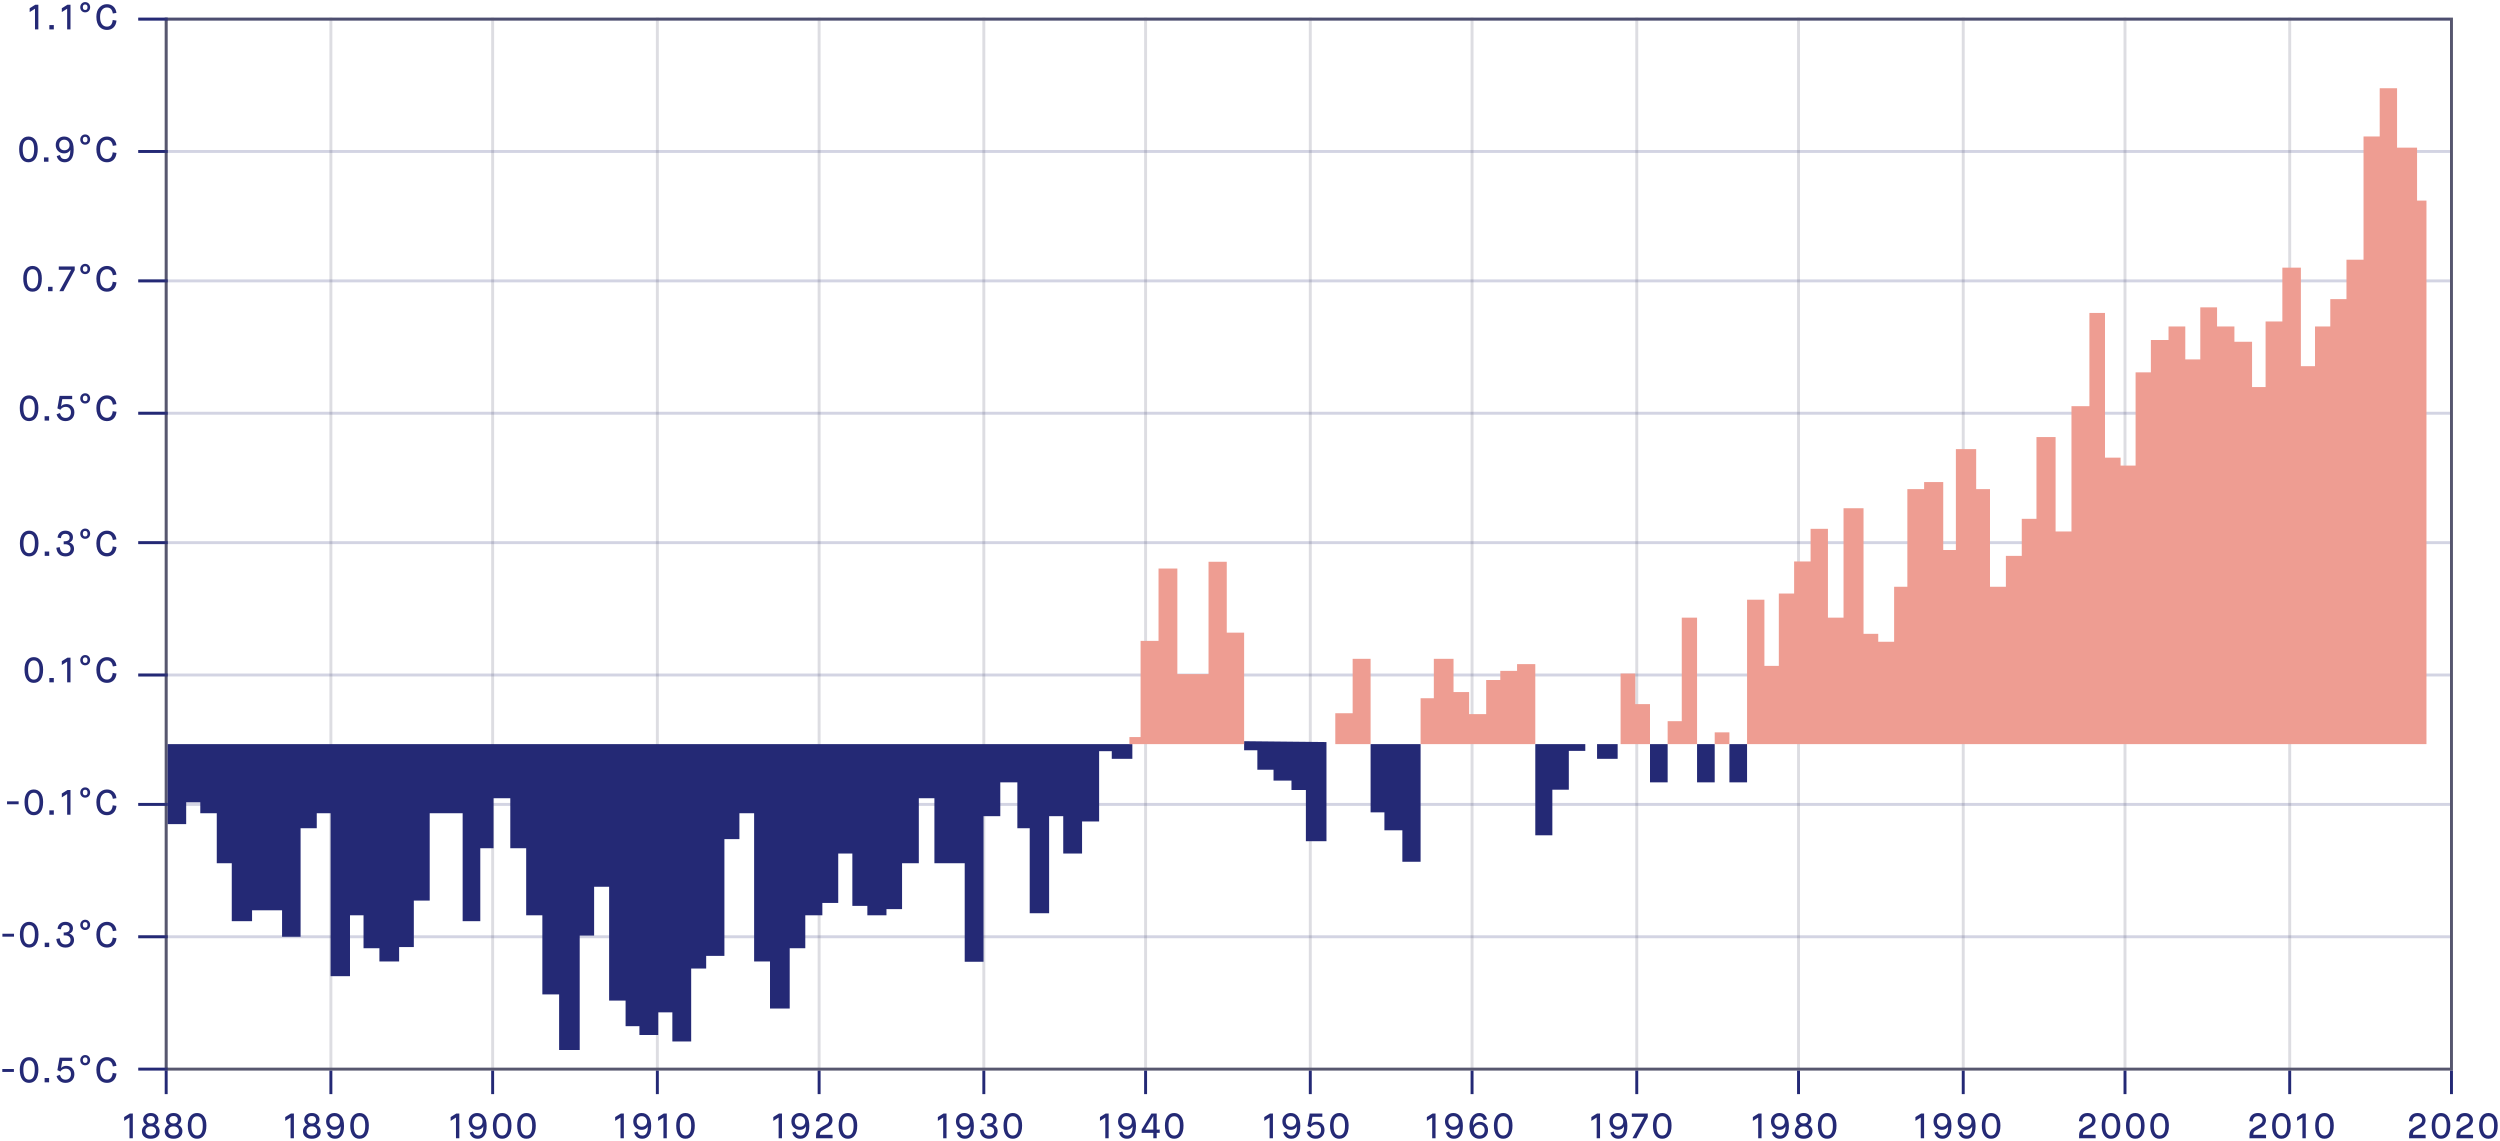 <svg xmlns="http://www.w3.org/2000/svg" width="850" height="388" viewBox="0 0 850 388">
    <g fill="none" fill-rule="evenodd">
        <rect width="777" height="357" x="56.5" y="6.5" stroke="#57576F"/>
        <rect width="786" height="1" x="47" y="318" fill="#242975" opacity=".2"/>
        <rect width="786" height="1" x="47" y="273" fill="#242975" opacity=".2"/>
        <rect width="786" height="1" x="47" y="229" fill="#242975" opacity=".2"/>
        <rect width="786" height="1" x="47" y="184" fill="#242975" opacity=".2"/>
        <rect width="786" height="1" x="47" y="140" fill="#242975" opacity=".2"/>
        <rect width="786" height="1" x="47" y="95" fill="#242975" opacity=".2"/>
        <rect width="786" height="1" x="47" y="51" fill="#242975" opacity=".2"/>
        <rect width="786" height="1" x="47" y="6" fill="#242975" opacity=".2"/>
        <rect width="10" height="1" x="47" y="318" fill="#242975"/>
        <rect width="10" height="1" x="47" y="363" fill="#242975"/>
        <rect width="10" height="1" x="47" y="273" fill="#242975"/>
        <rect width="10" height="1" x="47" y="229" fill="#242975"/>
        <rect width="10" height="1" x="47" y="184" fill="#242975"/>
        <rect width="10" height="1" x="47" y="140" fill="#242975"/>
        <rect width="10" height="1" x="47" y="95" fill="#242975"/>
        <rect width="10" height="1" x="47" y="51" fill="#242975"/>
        <rect width="10" height="1" x="47" y="6" fill="#242975"/>
        <rect width="1" height="8" x="56" y="364" fill="#242975"/>
        <rect width="1" height="8" x="278" y="364" fill="#242975"/>
        <rect width="1" height="8" x="223" y="364" fill="#242975"/>
        <rect width="1" height="8" x="167" y="364" fill="#242975"/>
        <rect width="1" height="8" x="112" y="364" fill="#242975"/>
        <rect width="1" height="8" x="334" y="364" fill="#242975"/>
        <rect width="1" height="8" x="556" y="364" fill="#242975"/>
        <rect width="1" height="8" x="500" y="364" fill="#242975"/>
        <rect width="1" height="8" x="445" y="364" fill="#242975"/>
        <rect width="1" height="8" x="389" y="364" fill="#242975"/>
        <rect width="1" height="8" x="611" y="364" fill="#242975"/>
        <rect width="1" height="8" x="833" y="364" fill="#242975"/>
        <rect width="1" height="8" x="778" y="364" fill="#242975"/>
        <rect width="1" height="8" x="722" y="364" fill="#242975"/>
        <rect width="1" height="8" x="667" y="364" fill="#242975"/>
        <g fill="#57576F" opacity=".2" transform="translate(56 6)">
            <rect width="1" height="358"/>
            <rect width="1" height="358" x="222"/>
            <rect width="1" height="358" x="167"/>
            <rect width="1" height="358" x="111"/>
            <rect width="1" height="358" x="56"/>
            <rect width="1" height="358" x="278"/>
            <rect width="1" height="358" x="500"/>
            <rect width="1" height="358" x="444"/>
            <rect width="1" height="358" x="389"/>
            <rect width="1" height="358" x="333"/>
            <rect width="1" height="358" x="555"/>
            <rect width="1" height="358" x="777"/>
            <rect width="1" height="358" x="722"/>
            <rect width="1" height="358" x="666"/>
            <rect width="1" height="358" x="611"/>
        </g>
        <path fill="#242975" d="M.817 318.46L.817 317.464 4.765 317.464 4.765 318.46.817 318.46zM9.918 322.18C8.942 322.18 8.172 321.798 7.608 321.034 7.044 320.27 6.762 319.152 6.762 317.68 6.762 316.304 7.052 315.25 7.632 314.518 8.212 313.786 8.974 313.42 9.918 313.42 10.87 313.42 11.636 313.786 12.216 314.518 12.796 315.25 13.086 316.304 13.086 317.68 13.086 319.152 12.804 320.27 12.24 321.034 11.676 321.798 10.902 322.18 9.918 322.18zM7.974 317.68C7.974 319.944 8.622 321.076 9.918 321.076 11.214 321.076 11.862 319.944 11.862 317.68 11.862 315.584 11.214 314.536 9.918 314.536 9.294 314.536 8.814 314.8 8.478 315.328 8.142 315.856 7.974 316.64 7.974 317.68zM15.203 322L15.203 320.512 16.727 320.512 16.727 322 15.203 322zM19.145 319.252L20.309 319.012C20.397 319.724 20.595 320.25 20.903 320.59 21.211 320.93 21.661 321.1 22.253 321.1 22.813 321.1 23.241 320.958 23.537 320.674 23.833 320.39 23.981 320.028 23.981 319.588 23.981 319.076 23.817 318.69 23.489 318.43 23.161 318.17 22.709 318.04 22.133 318.04L21.653 318.04 21.653 317.044 21.989 317.044C22.157 317.044 22.323 317.028 22.487 316.996 22.651 316.964 22.829 316.91 23.021 316.834 23.213 316.758 23.369 316.632 23.489 316.456 23.609 316.28 23.669 316.064 23.669 315.808 23.669 315.4 23.537 315.08 23.273 314.848 23.009 314.616 22.653 314.5 22.205 314.5 21.325 314.5 20.821 314.996 20.693 315.988L19.565 315.784C19.645 315.056 19.925 314.48 20.405 314.056 20.885 313.632 21.493 313.42 22.229 313.42 22.973 313.42 23.589 313.622 24.077 314.026 24.565 314.43 24.809 314.984 24.809 315.688 24.809 316.152 24.695 316.524 24.467 316.804 24.239 317.084 23.965 317.288 23.645 317.416L23.645 317.44C24.053 317.568 24.409 317.812 24.713 318.172 25.017 318.532 25.169 319.024 25.169 319.648 25.169 320.376 24.901 320.98 24.365 321.46 23.829 321.94 23.129 322.18 22.265 322.18 21.393 322.18 20.683 321.938 20.135 321.454 19.587 320.97 19.257 320.236 19.145 319.252zM28.954 316.204C28.466 316.204 28.066 316.038 27.754 315.706 27.442 315.374 27.286 314.96 27.286 314.464 27.286 313.976 27.446 313.562 27.766 313.222 28.086 312.882 28.482 312.712 28.954 312.712 29.45 312.712 29.856 312.88 30.172 313.216 30.488 313.552 30.646 313.968 30.646 314.464 30.646 314.968 30.488 315.384 30.172 315.712 29.856 316.04 29.45 316.204 28.954 316.204zM28.954 315.4C29.49 315.4 29.758 315.088 29.758 314.464 29.758 313.832 29.49 313.516 28.954 313.516 28.426 313.516 28.162 313.832 28.162 314.464 28.162 314.8 28.238 315.04 28.39 315.184 28.542 315.328 28.73 315.4 28.954 315.4zM36.351 322.18C35.871 322.18 35.423 322.096 35.007 321.928 34.591 321.76 34.213 321.506 33.873 321.166 33.533 320.826 33.263 320.362 33.063 319.774 32.863 319.186 32.763 318.504 32.763 317.728 32.763 316.36 33.113 315.3 33.813 314.548 34.513 313.796 35.359 313.42 36.351 313.42 37.239 313.42 37.973 313.688 38.553 314.224 39.133 314.76 39.479 315.48 39.591 316.384L38.367 316.588C38.151 315.228 37.479 314.548 36.351 314.548 35.679 314.548 35.123 314.818 34.683 315.358 34.243 315.898 34.023 316.688 34.023 317.728 34.023 318.84 34.239 319.672 34.671 320.224 35.103 320.776 35.663 321.052 36.351 321.052 37.519 321.052 38.175 320.3 38.319 318.796L39.603 319C39.523 319.976 39.195 320.75 38.619 321.322 38.043 321.894 37.287 322.18 36.351 322.18zM.781 364.46L.781 363.464 4.729 363.464 4.729 364.46.781 364.46zM9.882 368.18C8.906 368.18 8.136 367.798 7.572 367.034 7.008 366.27 6.726 365.152 6.726 363.68 6.726 362.304 7.016 361.25 7.596 360.518 8.176 359.786 8.938 359.42 9.882 359.42 10.834 359.42 11.6 359.786 12.18 360.518 12.76 361.25 13.05 362.304 13.05 363.68 13.05 365.152 12.768 366.27 12.204 367.034 11.64 367.798 10.866 368.18 9.882 368.18zM7.938 363.68C7.938 365.944 8.586 367.076 9.882 367.076 11.178 367.076 11.826 365.944 11.826 363.68 11.826 361.584 11.178 360.536 9.882 360.536 9.258 360.536 8.778 360.8 8.442 361.328 8.106 361.856 7.938 362.64 7.938 363.68zM15.167 368L15.167 366.512 16.691 366.512 16.691 368 15.167 368zM19.229 365.876L20.369 365.432C20.665 366.536 21.305 367.088 22.289 367.088 22.841 367.088 23.285 366.92 23.621 366.584 23.957 366.248 24.125 365.78 24.125 365.18 24.125 364.604 23.959 364.152 23.627 363.824 23.295 363.496 22.865 363.332 22.337 363.332 21.569 363.332 20.965 363.66 20.525 364.316L19.517 363.848 20.261 359.6 24.545 359.6 24.545 360.716 21.173 360.716 20.753 363.116 20.777 363.128C21.201 362.632 21.813 362.384 22.613 362.384 23.357 362.384 23.989 362.646 24.509 363.17 25.029 363.694 25.289 364.372 25.289 365.204 25.289 366.116 25.007 366.84 24.443 367.376 23.879 367.912 23.161 368.18 22.289 368.18 21.497 368.18 20.839 367.968 20.315 367.544 19.791 367.12 19.429 366.564 19.229 365.876zM28.954 362.204C28.466 362.204 28.066 362.038 27.754 361.706 27.442 361.374 27.286 360.96 27.286 360.464 27.286 359.976 27.446 359.562 27.766 359.222 28.086 358.882 28.482 358.712 28.954 358.712 29.45 358.712 29.856 358.88 30.172 359.216 30.488 359.552 30.646 359.968 30.646 360.464 30.646 360.968 30.488 361.384 30.172 361.712 29.856 362.04 29.45 362.204 28.954 362.204zM28.954 361.4C29.49 361.4 29.758 361.088 29.758 360.464 29.758 359.832 29.49 359.516 28.954 359.516 28.426 359.516 28.162 359.832 28.162 360.464 28.162 360.8 28.238 361.04 28.39 361.184 28.542 361.328 28.73 361.4 28.954 361.4zM36.351 368.18C35.871 368.18 35.423 368.096 35.007 367.928 34.591 367.76 34.213 367.506 33.873 367.166 33.533 366.826 33.263 366.362 33.063 365.774 32.863 365.186 32.763 364.504 32.763 363.728 32.763 362.36 33.113 361.3 33.813 360.548 34.513 359.796 35.359 359.42 36.351 359.42 37.239 359.42 37.973 359.688 38.553 360.224 39.133 360.76 39.479 361.48 39.591 362.384L38.367 362.588C38.151 361.228 37.479 360.548 36.351 360.548 35.679 360.548 35.123 360.818 34.683 361.358 34.243 361.898 34.023 362.688 34.023 363.728 34.023 364.84 34.239 365.672 34.671 366.224 35.103 366.776 35.663 367.052 36.351 367.052 37.519 367.052 38.175 366.3 38.319 364.796L39.603 365C39.523 365.976 39.195 366.75 38.619 367.322 38.043 367.894 37.287 368.18 36.351 368.18zM2.389 273.46L2.389 272.464 6.337 272.464 6.337 273.46 2.389 273.46zM11.49 277.18C10.514 277.18 9.744 276.798 9.18 276.034 8.616 275.27 8.334 274.152 8.334 272.68 8.334 271.304 8.624 270.25 9.204 269.518 9.784 268.786 10.546 268.42 11.49 268.42 12.442 268.42 13.208 268.786 13.788 269.518 14.368 270.25 14.658 271.304 14.658 272.68 14.658 274.152 14.376 275.27 13.812 276.034 13.248 276.798 12.474 277.18 11.49 277.18zM9.546 272.68C9.546 274.944 10.194 276.076 11.49 276.076 12.786 276.076 13.434 274.944 13.434 272.68 13.434 270.584 12.786 269.536 11.49 269.536 10.866 269.536 10.386 269.8 10.05 270.328 9.714 270.856 9.546 271.64 9.546 272.68zM16.775 277L16.775 275.512 18.299 275.512 18.299 277 16.775 277zM22.829 277L22.829 269.968 21.017 271.108 21.017 269.8 22.949 268.6 23.969 268.6 23.969 277 22.829 277zM28.954 271.204C28.466 271.204 28.066 271.038 27.754 270.706 27.442 270.374 27.286 269.96 27.286 269.464 27.286 268.976 27.446 268.562 27.766 268.222 28.086 267.882 28.482 267.712 28.954 267.712 29.45 267.712 29.856 267.88 30.172 268.216 30.488 268.552 30.646 268.968 30.646 269.464 30.646 269.968 30.488 270.384 30.172 270.712 29.856 271.04 29.45 271.204 28.954 271.204zM28.954 270.4C29.49 270.4 29.758 270.088 29.758 269.464 29.758 268.832 29.49 268.516 28.954 268.516 28.426 268.516 28.162 268.832 28.162 269.464 28.162 269.8 28.238 270.04 28.39 270.184 28.542 270.328 28.73 270.4 28.954 270.4zM36.351 277.18C35.871 277.18 35.423 277.096 35.007 276.928 34.591 276.76 34.213 276.506 33.873 276.166 33.533 275.826 33.263 275.362 33.063 274.774 32.863 274.186 32.763 273.504 32.763 272.728 32.763 271.36 33.113 270.3 33.813 269.548 34.513 268.796 35.359 268.42 36.351 268.42 37.239 268.42 37.973 268.688 38.553 269.224 39.133 269.76 39.479 270.48 39.591 271.384L38.367 271.588C38.151 270.228 37.479 269.548 36.351 269.548 35.679 269.548 35.123 269.818 34.683 270.358 34.243 270.898 34.023 271.688 34.023 272.728 34.023 273.84 34.239 274.672 34.671 275.224 35.103 275.776 35.663 276.052 36.351 276.052 37.519 276.052 38.175 275.3 38.319 273.796L39.603 274C39.523 274.976 39.195 275.75 38.619 276.322 38.043 276.894 37.287 277.18 36.351 277.18zM11.49 232.18C10.514 232.18 9.744 231.798 9.18 231.034 8.616 230.27 8.334 229.152 8.334 227.68 8.334 226.304 8.624 225.25 9.204 224.518 9.784 223.786 10.546 223.42 11.49 223.42 12.442 223.42 13.208 223.786 13.788 224.518 14.368 225.25 14.658 226.304 14.658 227.68 14.658 229.152 14.376 230.27 13.812 231.034 13.248 231.798 12.474 232.18 11.49 232.18zM9.546 227.68C9.546 229.944 10.194 231.076 11.49 231.076 12.786 231.076 13.434 229.944 13.434 227.68 13.434 225.584 12.786 224.536 11.49 224.536 10.866 224.536 10.386 224.8 10.05 225.328 9.714 225.856 9.546 226.64 9.546 227.68zM16.775 232L16.775 230.512 18.299 230.512 18.299 232 16.775 232zM22.829 232L22.829 224.968 21.017 226.108 21.017 224.8 22.949 223.6 23.969 223.6 23.969 232 22.829 232zM28.954 226.204C28.466 226.204 28.066 226.038 27.754 225.706 27.442 225.374 27.286 224.96 27.286 224.464 27.286 223.976 27.446 223.562 27.766 223.222 28.086 222.882 28.482 222.712 28.954 222.712 29.45 222.712 29.856 222.88 30.172 223.216 30.488 223.552 30.646 223.968 30.646 224.464 30.646 224.968 30.488 225.384 30.172 225.712 29.856 226.04 29.45 226.204 28.954 226.204zM28.954 225.4C29.49 225.4 29.758 225.088 29.758 224.464 29.758 223.832 29.49 223.516 28.954 223.516 28.426 223.516 28.162 223.832 28.162 224.464 28.162 224.8 28.238 225.04 28.39 225.184 28.542 225.328 28.73 225.4 28.954 225.4zM36.351 232.18C35.871 232.18 35.423 232.096 35.007 231.928 34.591 231.76 34.213 231.506 33.873 231.166 33.533 230.826 33.263 230.362 33.063 229.774 32.863 229.186 32.763 228.504 32.763 227.728 32.763 226.36 33.113 225.3 33.813 224.548 34.513 223.796 35.359 223.42 36.351 223.42 37.239 223.42 37.973 223.688 38.553 224.224 39.133 224.76 39.479 225.48 39.591 226.384L38.367 226.588C38.151 225.228 37.479 224.548 36.351 224.548 35.679 224.548 35.123 224.818 34.683 225.358 34.243 225.898 34.023 226.688 34.023 227.728 34.023 228.84 34.239 229.672 34.671 230.224 35.103 230.776 35.663 231.052 36.351 231.052 37.519 231.052 38.175 230.3 38.319 228.796L39.603 229C39.523 229.976 39.195 230.75 38.619 231.322 38.043 231.894 37.287 232.18 36.351 232.18zM9.918 189.18C8.942 189.18 8.172 188.798 7.608 188.034 7.044 187.27 6.762 186.152 6.762 184.68 6.762 183.304 7.052 182.25 7.632 181.518 8.212 180.786 8.974 180.42 9.918 180.42 10.87 180.42 11.636 180.786 12.216 181.518 12.796 182.25 13.086 183.304 13.086 184.68 13.086 186.152 12.804 187.27 12.24 188.034 11.676 188.798 10.902 189.18 9.918 189.18zM7.974 184.68C7.974 186.944 8.622 188.076 9.918 188.076 11.214 188.076 11.862 186.944 11.862 184.68 11.862 182.584 11.214 181.536 9.918 181.536 9.294 181.536 8.814 181.8 8.478 182.328 8.142 182.856 7.974 183.64 7.974 184.68zM15.203 189L15.203 187.512 16.727 187.512 16.727 189 15.203 189zM19.145 186.252L20.309 186.012C20.397 186.724 20.595 187.25 20.903 187.59 21.211 187.93 21.661 188.1 22.253 188.1 22.813 188.1 23.241 187.958 23.537 187.674 23.833 187.39 23.981 187.028 23.981 186.588 23.981 186.076 23.817 185.69 23.489 185.43 23.161 185.17 22.709 185.04 22.133 185.04L21.653 185.04 21.653 184.044 21.989 184.044C22.157 184.044 22.323 184.028 22.487 183.996 22.651 183.964 22.829 183.91 23.021 183.834 23.213 183.758 23.369 183.632 23.489 183.456 23.609 183.28 23.669 183.064 23.669 182.808 23.669 182.4 23.537 182.08 23.273 181.848 23.009 181.616 22.653 181.5 22.205 181.5 21.325 181.5 20.821 181.996 20.693 182.988L19.565 182.784C19.645 182.056 19.925 181.48 20.405 181.056 20.885 180.632 21.493 180.42 22.229 180.42 22.973 180.42 23.589 180.622 24.077 181.026 24.565 181.43 24.809 181.984 24.809 182.688 24.809 183.152 24.695 183.524 24.467 183.804 24.239 184.084 23.965 184.288 23.645 184.416L23.645 184.44C24.053 184.568 24.409 184.812 24.713 185.172 25.017 185.532 25.169 186.024 25.169 186.648 25.169 187.376 24.901 187.98 24.365 188.46 23.829 188.94 23.129 189.18 22.265 189.18 21.393 189.18 20.683 188.938 20.135 188.454 19.587 187.97 19.257 187.236 19.145 186.252zM28.954 183.204C28.466 183.204 28.066 183.038 27.754 182.706 27.442 182.374 27.286 181.96 27.286 181.464 27.286 180.976 27.446 180.562 27.766 180.222 28.086 179.882 28.482 179.712 28.954 179.712 29.45 179.712 29.856 179.88 30.172 180.216 30.488 180.552 30.646 180.968 30.646 181.464 30.646 181.968 30.488 182.384 30.172 182.712 29.856 183.04 29.45 183.204 28.954 183.204zM28.954 182.4C29.49 182.4 29.758 182.088 29.758 181.464 29.758 180.832 29.49 180.516 28.954 180.516 28.426 180.516 28.162 180.832 28.162 181.464 28.162 181.8 28.238 182.04 28.39 182.184 28.542 182.328 28.73 182.4 28.954 182.4zM36.351 189.18C35.871 189.18 35.423 189.096 35.007 188.928 34.591 188.76 34.213 188.506 33.873 188.166 33.533 187.826 33.263 187.362 33.063 186.774 32.863 186.186 32.763 185.504 32.763 184.728 32.763 183.36 33.113 182.3 33.813 181.548 34.513 180.796 35.359 180.42 36.351 180.42 37.239 180.42 37.973 180.688 38.553 181.224 39.133 181.76 39.479 182.48 39.591 183.384L38.367 183.588C38.151 182.228 37.479 181.548 36.351 181.548 35.679 181.548 35.123 181.818 34.683 182.358 34.243 182.898 34.023 183.688 34.023 184.728 34.023 185.84 34.239 186.672 34.671 187.224 35.103 187.776 35.663 188.052 36.351 188.052 37.519 188.052 38.175 187.3 38.319 185.796L39.603 186C39.523 186.976 39.195 187.75 38.619 188.322 38.043 188.894 37.287 189.18 36.351 189.18zM9.882 143.18C8.906 143.18 8.136 142.798 7.572 142.034 7.008 141.27 6.726 140.152 6.726 138.68 6.726 137.304 7.016 136.25 7.596 135.518 8.176 134.786 8.938 134.42 9.882 134.42 10.834 134.42 11.6 134.786 12.18 135.518 12.76 136.25 13.05 137.304 13.05 138.68 13.05 140.152 12.768 141.27 12.204 142.034 11.64 142.798 10.866 143.18 9.882 143.18zM7.938 138.68C7.938 140.944 8.586 142.076 9.882 142.076 11.178 142.076 11.826 140.944 11.826 138.68 11.826 136.584 11.178 135.536 9.882 135.536 9.258 135.536 8.778 135.8 8.442 136.328 8.106 136.856 7.938 137.64 7.938 138.68zM15.167 143L15.167 141.512 16.691 141.512 16.691 143 15.167 143zM19.229 140.876L20.369 140.432C20.665 141.536 21.305 142.088 22.289 142.088 22.841 142.088 23.285 141.92 23.621 141.584 23.957 141.248 24.125 140.78 24.125 140.18 24.125 139.604 23.959 139.152 23.627 138.824 23.295 138.496 22.865 138.332 22.337 138.332 21.569 138.332 20.965 138.66 20.525 139.316L19.517 138.848 20.261 134.6 24.545 134.6 24.545 135.716 21.173 135.716 20.753 138.116 20.777 138.128C21.201 137.632 21.813 137.384 22.613 137.384 23.357 137.384 23.989 137.646 24.509 138.17 25.029 138.694 25.289 139.372 25.289 140.204 25.289 141.116 25.007 141.84 24.443 142.376 23.879 142.912 23.161 143.18 22.289 143.18 21.497 143.18 20.839 142.968 20.315 142.544 19.791 142.12 19.429 141.564 19.229 140.876zM28.954 137.204C28.466 137.204 28.066 137.038 27.754 136.706 27.442 136.374 27.286 135.96 27.286 135.464 27.286 134.976 27.446 134.562 27.766 134.222 28.086 133.882 28.482 133.712 28.954 133.712 29.45 133.712 29.856 133.88 30.172 134.216 30.488 134.552 30.646 134.968 30.646 135.464 30.646 135.968 30.488 136.384 30.172 136.712 29.856 137.04 29.45 137.204 28.954 137.204zM28.954 136.4C29.49 136.4 29.758 136.088 29.758 135.464 29.758 134.832 29.49 134.516 28.954 134.516 28.426 134.516 28.162 134.832 28.162 135.464 28.162 135.8 28.238 136.04 28.39 136.184 28.542 136.328 28.73 136.4 28.954 136.4zM36.351 143.18C35.871 143.18 35.423 143.096 35.007 142.928 34.591 142.76 34.213 142.506 33.873 142.166 33.533 141.826 33.263 141.362 33.063 140.774 32.863 140.186 32.763 139.504 32.763 138.728 32.763 137.36 33.113 136.3 33.813 135.548 34.513 134.796 35.359 134.42 36.351 134.42 37.239 134.42 37.973 134.688 38.553 135.224 39.133 135.76 39.479 136.48 39.591 137.384L38.367 137.588C38.151 136.228 37.479 135.548 36.351 135.548 35.679 135.548 35.123 135.818 34.683 136.358 34.243 136.898 34.023 137.688 34.023 138.728 34.023 139.84 34.239 140.672 34.671 141.224 35.103 141.776 35.663 142.052 36.351 142.052 37.519 142.052 38.175 141.3 38.319 139.796L39.603 140C39.523 140.976 39.195 141.75 38.619 142.322 38.043 142.894 37.287 143.18 36.351 143.18zM11.058 99.18C10.082 99.18 9.312 98.798 8.748 98.034 8.184 97.27 7.902 96.152 7.902 94.68 7.902 93.304 8.192 92.25 8.772 91.518 9.352 90.786 10.114 90.42 11.058 90.42 12.01 90.42 12.776 90.786 13.356 91.518 13.936 92.25 14.226 93.304 14.226 94.68 14.226 96.152 13.944 97.27 13.38 98.034 12.816 98.798 12.042 99.18 11.058 99.18zM9.114 94.68C9.114 96.944 9.762 98.076 11.058 98.076 12.354 98.076 13.002 96.944 13.002 94.68 13.002 92.584 12.354 91.536 11.058 91.536 10.434 91.536 9.954 91.8 9.618 92.328 9.282 92.856 9.114 93.64 9.114 94.68zM16.343 99L16.343 97.512 17.867 97.512 17.867 99 16.343 99zM20.189 99L24.173 91.752 24.173 91.728 19.985 91.728 19.985 90.6 25.409 90.6 25.409 91.848 21.557 99 20.189 99zM28.954 93.204C28.466 93.204 28.066 93.038 27.754 92.706 27.442 92.374 27.286 91.96 27.286 91.464 27.286 90.976 27.446 90.562 27.766 90.222 28.086 89.882 28.482 89.712 28.954 89.712 29.45 89.712 29.856 89.88 30.172 90.216 30.488 90.552 30.646 90.968 30.646 91.464 30.646 91.968 30.488 92.384 30.172 92.712 29.856 93.04 29.45 93.204 28.954 93.204zM28.954 92.4C29.49 92.4 29.758 92.088 29.758 91.464 29.758 90.832 29.49 90.516 28.954 90.516 28.426 90.516 28.162 90.832 28.162 91.464 28.162 91.8 28.238 92.04 28.39 92.184 28.542 92.328 28.73 92.4 28.954 92.4zM36.351 99.18C35.871 99.18 35.423 99.096 35.007 98.928 34.591 98.76 34.213 98.506 33.873 98.166 33.533 97.826 33.263 97.362 33.063 96.774 32.863 96.186 32.763 95.504 32.763 94.728 32.763 93.36 33.113 92.3 33.813 91.548 34.513 90.796 35.359 90.42 36.351 90.42 37.239 90.42 37.973 90.688 38.553 91.224 39.133 91.76 39.479 92.48 39.591 93.384L38.367 93.588C38.151 92.228 37.479 91.548 36.351 91.548 35.679 91.548 35.123 91.818 34.683 92.358 34.243 92.898 34.023 93.688 34.023 94.728 34.023 95.84 34.239 96.672 34.671 97.224 35.103 97.776 35.663 98.052 36.351 98.052 37.519 98.052 38.175 97.3 38.319 95.796L39.603 96C39.523 96.976 39.195 97.75 38.619 98.322 38.043 98.894 37.287 99.18 36.351 99.18zM9.666 55.18C8.69 55.18 7.92 54.798 7.356 54.034 6.792 53.27 6.51 52.152 6.51 50.68 6.51 49.304 6.8 48.25 7.38 47.518 7.96 46.786 8.722 46.42 9.666 46.42 10.618 46.42 11.384 46.786 11.964 47.518 12.544 48.25 12.834 49.304 12.834 50.68 12.834 52.152 12.552 53.27 11.988 54.034 11.424 54.798 10.65 55.18 9.666 55.18zM7.722 50.68C7.722 52.944 8.37 54.076 9.666 54.076 10.962 54.076 11.61 52.944 11.61 50.68 11.61 48.584 10.962 47.536 9.666 47.536 9.042 47.536 8.562 47.8 8.226 48.328 7.89 48.856 7.722 49.64 7.722 50.68zM14.951 55L14.951 53.512 16.475 53.512 16.475 55 14.951 55zM19.289 53.08L20.381 52.708C20.605 53.636 21.165 54.1 22.061 54.1 23.301 54.1 23.917 53.064 23.909 50.992L23.873 50.992C23.801 51.224 23.585 51.474 23.225 51.742 22.865 52.01 22.373 52.144 21.749 52.144 20.973 52.144 20.313 51.882 19.769 51.358 19.225 50.834 18.953 50.144 18.953 49.288 18.953 48.424 19.229 47.73 19.781 47.206 20.333 46.682 21.009 46.42 21.809 46.42 22.769 46.42 23.549 46.786 24.149 47.518 24.749 48.25 25.049 49.352 25.049 50.824 25.049 52.32 24.775 53.42 24.227 54.124 23.679 54.828 22.945 55.18 22.025 55.18 21.273 55.18 20.667 54.984 20.207 54.592 19.747 54.2 19.441 53.696 19.289 53.08zM21.881 51.088C22.409 51.088 22.835 50.93 23.159 50.614 23.483 50.298 23.645 49.88 23.645 49.36 23.645 48.824 23.477 48.38 23.141 48.028 22.805 47.676 22.365 47.5 21.821 47.5 21.325 47.5 20.917 47.664 20.597 47.992 20.277 48.32 20.117 48.752 20.117 49.288 20.117 49.832 20.277 50.268 20.597 50.596 20.917 50.924 21.345 51.088 21.881 51.088zM28.954 49.204C28.466 49.204 28.066 49.038 27.754 48.706 27.442 48.374 27.286 47.96 27.286 47.464 27.286 46.976 27.446 46.562 27.766 46.222 28.086 45.882 28.482 45.712 28.954 45.712 29.45 45.712 29.856 45.88 30.172 46.216 30.488 46.552 30.646 46.968 30.646 47.464 30.646 47.968 30.488 48.384 30.172 48.712 29.856 49.04 29.45 49.204 28.954 49.204zM28.954 48.4C29.49 48.4 29.758 48.088 29.758 47.464 29.758 46.832 29.49 46.516 28.954 46.516 28.426 46.516 28.162 46.832 28.162 47.464 28.162 47.8 28.238 48.04 28.39 48.184 28.542 48.328 28.73 48.4 28.954 48.4zM36.351 55.18C35.871 55.18 35.423 55.096 35.007 54.928 34.591 54.76 34.213 54.506 33.873 54.166 33.533 53.826 33.263 53.362 33.063 52.774 32.863 52.186 32.763 51.504 32.763 50.728 32.763 49.36 33.113 48.3 33.813 47.548 34.513 46.796 35.359 46.42 36.351 46.42 37.239 46.42 37.973 46.688 38.553 47.224 39.133 47.76 39.479 48.48 39.591 49.384L38.367 49.588C38.151 48.228 37.479 47.548 36.351 47.548 35.679 47.548 35.123 47.818 34.683 48.358 34.243 48.898 34.023 49.688 34.023 50.728 34.023 51.84 34.239 52.672 34.671 53.224 35.103 53.776 35.663 54.052 36.351 54.052 37.519 54.052 38.175 53.3 38.319 51.796L39.603 52C39.523 52.976 39.195 53.75 38.619 54.322 38.043 54.894 37.287 55.18 36.351 55.18zM11.898 10L11.898 2.968 10.086 4.108 10.086 2.8 12.018 1.6 13.038 1.6 13.038 10 11.898 10zM16.775 10L16.775 8.512 18.299 8.512 18.299 10 16.775 10zM22.829 10L22.829 2.968 21.017 4.108 21.017 2.8 22.949 1.6 23.969 1.6 23.969 10 22.829 10zM28.954 4.204C28.466 4.204 28.066 4.038 27.754 3.706 27.442 3.374 27.286 2.96 27.286 2.464 27.286 1.976 27.446 1.562 27.766 1.222 28.086.882 28.482.712 28.954.712 29.45.712 29.856.88 30.172 1.216 30.488 1.552 30.646 1.968 30.646 2.464 30.646 2.968 30.488 3.384 30.172 3.712 29.856 4.04 29.45 4.204 28.954 4.204zM28.954 3.4C29.49 3.4 29.758 3.088 29.758 2.464 29.758 1.832 29.49 1.516 28.954 1.516 28.426 1.516 28.162 1.832 28.162 2.464 28.162 2.8 28.238 3.04 28.39 3.184 28.542 3.328 28.73 3.4 28.954 3.4zM36.351 10.18C35.871 10.18 35.423 10.096 35.007 9.928 34.591 9.76 34.213 9.506 33.873 9.166 33.533 8.826 33.263 8.362 33.063 7.774 32.863 7.186 32.763 6.504 32.763 5.728 32.763 4.36 33.113 3.3 33.813 2.548 34.513 1.796 35.359 1.42 36.351 1.42 37.239 1.42 37.973 1.688 38.553 2.224 39.133 2.76 39.479 3.48 39.591 4.384L38.367 4.588C38.151 3.228 37.479 2.548 36.351 2.548 35.679 2.548 35.123 2.818 34.683 3.358 34.243 3.898 34.023 4.688 34.023 5.728 34.023 6.84 34.239 7.672 34.671 8.224 35.103 8.776 35.663 9.052 36.351 9.052 37.519 9.052 38.175 8.3 38.319 6.796L39.603 7C39.523 7.976 39.195 8.75 38.619 9.322 38.043 9.894 37.287 10.18 36.351 10.18zM44.022 387L44.022 379.968 42.21 381.108 42.21 379.8 44.142 378.6 45.162 378.6 45.162 387 44.022 387zM52.331 379.824C52.091 379.576 51.735 379.452 51.263 379.452 50.791 379.452 50.433 379.574 50.189 379.818 49.945 380.062 49.823 380.364 49.823 380.724 49.823 381.084 49.955 381.386 50.219 381.63 50.483 381.874 50.831 381.996 51.263 381.996 51.695 381.996 52.043 381.874 52.307 381.63 52.571 381.386 52.703 381.084 52.703 380.724 52.703 380.364 52.579 380.064 52.331 379.824zM49.907 385.644C50.211 385.924 50.663 386.064 51.263 386.064 51.863 386.064 52.315 385.924 52.619 385.644 52.923 385.364 53.075 384.996 53.075 384.54 53.075 384.068 52.911 383.688 52.583 383.4 52.255 383.112 51.815 382.968 51.263 382.968 50.711 382.968 50.271 383.112 49.943 383.4 49.615 383.688 49.451 384.068 49.451 384.54 49.451 384.996 49.603 385.364 49.907 385.644zM48.683 380.616C48.683 380.016 48.919 379.5 49.391 379.068 49.863 378.636 50.487 378.42 51.263 378.42 52.047 378.42 52.677 378.636 53.153 379.068 53.629 379.5 53.867 380.016 53.867 380.616 53.867 381.432 53.519 382.032 52.823 382.416L52.823 382.44C53.223 382.6 53.565 382.87 53.849 383.25 54.133 383.63 54.275 384.084 54.275 384.612 54.275 385.42 53.999 386.05 53.447 386.502 52.895 386.954 52.167 387.18 51.263 387.18 50.359 387.18 49.631 386.954 49.079 386.502 48.527 386.05 48.251 385.42 48.251 384.612 48.251 384.084 48.393 383.63 48.677 383.25 48.961 382.87 49.303 382.6 49.703 382.44L49.703 382.416C49.023 382.04 48.683 381.44 48.683 380.616zM60.076 379.824C59.836 379.576 59.48 379.452 59.008 379.452 58.536 379.452 58.178 379.574 57.934 379.818 57.69 380.062 57.568 380.364 57.568 380.724 57.568 381.084 57.7 381.386 57.964 381.63 58.228 381.874 58.576 381.996 59.008 381.996 59.44 381.996 59.788 381.874 60.052 381.63 60.316 381.386 60.448 381.084 60.448 380.724 60.448 380.364 60.324 380.064 60.076 379.824zM57.652 385.644C57.956 385.924 58.408 386.064 59.008 386.064 59.608 386.064 60.06 385.924 60.364 385.644 60.668 385.364 60.82 384.996 60.82 384.54 60.82 384.068 60.656 383.688 60.328 383.4 60 383.112 59.56 382.968 59.008 382.968 58.456 382.968 58.016 383.112 57.688 383.4 57.36 383.688 57.196 384.068 57.196 384.54 57.196 384.996 57.348 385.364 57.652 385.644zM56.428 380.616C56.428 380.016 56.664 379.5 57.136 379.068 57.608 378.636 58.232 378.42 59.008 378.42 59.792 378.42 60.422 378.636 60.898 379.068 61.374 379.5 61.612 380.016 61.612 380.616 61.612 381.432 61.264 382.032 60.568 382.416L60.568 382.44C60.968 382.6 61.31 382.87 61.594 383.25 61.878 383.63 62.02 384.084 62.02 384.612 62.02 385.42 61.744 386.05 61.192 386.502 60.64 386.954 59.912 387.18 59.008 387.18 58.104 387.18 57.376 386.954 56.824 386.502 56.272 386.05 55.996 385.42 55.996 384.612 55.996 384.084 56.138 383.63 56.422 383.25 56.706 382.87 57.048 382.6 57.448 382.44L57.448 382.416C56.768 382.04 56.428 381.44 56.428 380.616zM67.005 387.18C66.029 387.18 65.259 386.798 64.695 386.034 64.131 385.27 63.849 384.152 63.849 382.68 63.849 381.304 64.139 380.25 64.719 379.518 65.299 378.786 66.061 378.42 67.005 378.42 67.957 378.42 68.723 378.786 69.303 379.518 69.883 380.25 70.173 381.304 70.173 382.68 70.173 384.152 69.891 385.27 69.327 386.034 68.763 386.798 67.989 387.18 67.005 387.18zM65.061 382.68C65.061 384.944 65.709 386.076 67.005 386.076 68.301 386.076 68.949 384.944 68.949 382.68 68.949 380.584 68.301 379.536 67.005 379.536 66.381 379.536 65.901 379.8 65.565 380.328 65.229 380.856 65.061 381.64 65.061 382.68zM98.788 387L98.788 379.968 96.976 381.108 96.976 379.8 98.908 378.6 99.928 378.6 99.928 387 98.788 387zM107.097 379.824C106.857 379.576 106.501 379.452 106.029 379.452 105.557 379.452 105.199 379.574 104.955 379.818 104.711 380.062 104.589 380.364 104.589 380.724 104.589 381.084 104.721 381.386 104.985 381.63 105.249 381.874 105.597 381.996 106.029 381.996 106.461 381.996 106.809 381.874 107.073 381.63 107.337 381.386 107.469 381.084 107.469 380.724 107.469 380.364 107.345 380.064 107.097 379.824zM104.673 385.644C104.977 385.924 105.429 386.064 106.029 386.064 106.629 386.064 107.081 385.924 107.385 385.644 107.689 385.364 107.841 384.996 107.841 384.54 107.841 384.068 107.677 383.688 107.349 383.4 107.021 383.112 106.581 382.968 106.029 382.968 105.477 382.968 105.037 383.112 104.709 383.4 104.381 383.688 104.217 384.068 104.217 384.54 104.217 384.996 104.369 385.364 104.673 385.644zM103.449 380.616C103.449 380.016 103.685 379.5 104.157 379.068 104.629 378.636 105.253 378.42 106.029 378.42 106.813 378.42 107.443 378.636 107.919 379.068 108.395 379.5 108.633 380.016 108.633 380.616 108.633 381.432 108.285 382.032 107.589 382.416L107.589 382.44C107.989 382.6 108.331 382.87 108.615 383.25 108.899 383.63 109.041 384.084 109.041 384.612 109.041 385.42 108.765 386.05 108.213 386.502 107.661 386.954 106.933 387.18 106.029 387.18 105.125 387.18 104.397 386.954 103.845 386.502 103.293 386.05 103.017 385.42 103.017 384.612 103.017 384.084 103.159 383.63 103.443 383.25 103.727 382.87 104.069 382.6 104.469 382.44L104.469 382.416C103.789 382.04 103.449 381.44 103.449 380.616zM111.206 385.08L112.298 384.708C112.522 385.636 113.082 386.1 113.978 386.1 115.218 386.1 115.834 385.064 115.826 382.992L115.79 382.992C115.718 383.224 115.502 383.474 115.142 383.742 114.782 384.01 114.29 384.144 113.666 384.144 112.89 384.144 112.23 383.882 111.686 383.358 111.142 382.834 110.87 382.144 110.87 381.288 110.87 380.424 111.146 379.73 111.698 379.206 112.25 378.682 112.926 378.42 113.726 378.42 114.686 378.42 115.466 378.786 116.066 379.518 116.666 380.25 116.966 381.352 116.966 382.824 116.966 384.32 116.692 385.42 116.144 386.124 115.596 386.828 114.862 387.18 113.942 387.18 113.19 387.18 112.584 386.984 112.124 386.592 111.664 386.2 111.358 385.696 111.206 385.08zM113.798 383.088C114.326 383.088 114.752 382.93 115.076 382.614 115.4 382.298 115.562 381.88 115.562 381.36 115.562 380.824 115.394 380.38 115.058 380.028 114.722 379.676 114.282 379.5 113.738 379.5 113.242 379.5 112.834 379.664 112.514 379.992 112.194 380.32 112.034 380.752 112.034 381.288 112.034 381.832 112.194 382.268 112.514 382.596 112.834 382.924 113.262 383.088 113.798 383.088zM122.239 387.18C121.263 387.18 120.493 386.798 119.929 386.034 119.365 385.27 119.083 384.152 119.083 382.68 119.083 381.304 119.373 380.25 119.953 379.518 120.533 378.786 121.295 378.42 122.239 378.42 123.191 378.42 123.957 378.786 124.537 379.518 125.117 380.25 125.407 381.304 125.407 382.68 125.407 384.152 125.125 385.27 124.561 386.034 123.997 386.798 123.223 387.18 122.239 387.18zM120.295 382.68C120.295 384.944 120.943 386.076 122.239 386.076 123.535 386.076 124.183 384.944 124.183 382.68 124.183 380.584 123.535 379.536 122.239 379.536 121.615 379.536 121.135 379.8 120.799 380.328 120.463 380.856 120.295 381.64 120.295 382.68zM155.03 387L155.03 379.968 153.218 381.108 153.218 379.8 155.15 378.6 156.17 378.6 156.17 387 155.03 387zM159.703 385.08L160.795 384.708C161.019 385.636 161.579 386.1 162.475 386.1 163.715 386.1 164.331 385.064 164.323 382.992L164.287 382.992C164.215 383.224 163.999 383.474 163.639 383.742 163.279 384.01 162.787 384.144 162.163 384.144 161.387 384.144 160.727 383.882 160.183 383.358 159.639 382.834 159.367 382.144 159.367 381.288 159.367 380.424 159.643 379.73 160.195 379.206 160.747 378.682 161.423 378.42 162.223 378.42 163.183 378.42 163.963 378.786 164.563 379.518 165.163 380.25 165.463 381.352 165.463 382.824 165.463 384.32 165.189 385.42 164.641 386.124 164.093 386.828 163.359 387.18 162.439 387.18 161.687 387.18 161.081 386.984 160.621 386.592 160.161 386.2 159.855 385.696 159.703 385.08zM162.295 383.088C162.823 383.088 163.249 382.93 163.573 382.614 163.897 382.298 164.059 381.88 164.059 381.36 164.059 380.824 163.891 380.38 163.555 380.028 163.219 379.676 162.779 379.5 162.235 379.5 161.739 379.5 161.331 379.664 161.011 379.992 160.691 380.32 160.531 380.752 160.531 381.288 160.531 381.832 160.691 382.268 161.011 382.596 161.331 382.924 161.759 383.088 162.295 383.088zM170.736 387.18C169.76 387.18 168.99 386.798 168.426 386.034 167.862 385.27 167.58 384.152 167.58 382.68 167.58 381.304 167.87 380.25 168.45 379.518 169.03 378.786 169.792 378.42 170.736 378.42 171.688 378.42 172.454 378.786 173.034 379.518 173.614 380.25 173.904 381.304 173.904 382.68 173.904 384.152 173.622 385.27 173.058 386.034 172.494 386.798 171.72 387.18 170.736 387.18zM168.792 382.68C168.792 384.944 169.44 386.076 170.736 386.076 172.032 386.076 172.68 384.944 172.68 382.68 172.68 380.584 172.032 379.536 170.736 379.536 170.112 379.536 169.632 379.8 169.296 380.328 168.96 380.856 168.792 381.64 168.792 382.68zM178.997 387.18C178.021 387.18 177.251 386.798 176.687 386.034 176.123 385.27 175.841 384.152 175.841 382.68 175.841 381.304 176.131 380.25 176.711 379.518 177.291 378.786 178.053 378.42 178.997 378.42 179.949 378.42 180.715 378.786 181.295 379.518 181.875 380.25 182.165 381.304 182.165 382.68 182.165 384.152 181.883 385.27 181.319 386.034 180.755 386.798 179.981 387.18 178.997 387.18zM177.053 382.68C177.053 384.944 177.701 386.076 178.997 386.076 180.293 386.076 180.941 384.944 180.941 382.68 180.941 380.584 180.293 379.536 178.997 379.536 178.373 379.536 177.893 379.8 177.557 380.328 177.221 380.856 177.053 381.64 177.053 382.68zM210.966 387L210.966 379.968 209.154 381.108 209.154 379.8 211.086 378.6 212.106 378.6 212.106 387 210.966 387zM215.639 385.08L216.731 384.708C216.955 385.636 217.515 386.1 218.411 386.1 219.651 386.1 220.267 385.064 220.259 382.992L220.223 382.992C220.151 383.224 219.935 383.474 219.575 383.742 219.215 384.01 218.723 384.144 218.099 384.144 217.323 384.144 216.663 383.882 216.119 383.358 215.575 382.834 215.303 382.144 215.303 381.288 215.303 380.424 215.579 379.73 216.131 379.206 216.683 378.682 217.359 378.42 218.159 378.42 219.119 378.42 219.899 378.786 220.499 379.518 221.099 380.25 221.399 381.352 221.399 382.824 221.399 384.32 221.125 385.42 220.577 386.124 220.029 386.828 219.295 387.18 218.375 387.18 217.623 387.18 217.017 386.984 216.557 386.592 216.097 386.2 215.791 385.696 215.639 385.08zM218.231 383.088C218.759 383.088 219.185 382.93 219.509 382.614 219.833 382.298 219.995 381.88 219.995 381.36 219.995 380.824 219.827 380.38 219.491 380.028 219.155 379.676 218.715 379.5 218.171 379.5 217.675 379.5 217.267 379.664 216.947 379.992 216.627 380.32 216.467 380.752 216.467 381.288 216.467 381.832 216.627 382.268 216.947 382.596 217.267 382.924 217.695 383.088 218.231 383.088zM225.568 387L225.568 379.968 223.756 381.108 223.756 379.8 225.688 378.6 226.708 378.6 226.708 387 225.568 387zM233.061 387.18C232.085 387.18 231.315 386.798 230.751 386.034 230.187 385.27 229.905 384.152 229.905 382.68 229.905 381.304 230.195 380.25 230.775 379.518 231.355 378.786 232.117 378.42 233.061 378.42 234.013 378.42 234.779 378.786 235.359 379.518 235.939 380.25 236.229 381.304 236.229 382.68 236.229 384.152 235.947 385.27 235.383 386.034 234.819 386.798 234.045 387.18 233.061 387.18zM231.117 382.68C231.117 384.944 231.765 386.076 233.061 386.076 234.357 386.076 235.005 384.944 235.005 382.68 235.005 380.584 234.357 379.536 233.061 379.536 232.437 379.536 231.957 379.8 231.621 380.328 231.285 380.856 231.117 381.64 231.117 382.68zM264.734 387L264.734 379.968 262.922 381.108 262.922 379.8 264.854 378.6 265.874 378.6 265.874 387 264.734 387zM269.407 385.08L270.499 384.708C270.723 385.636 271.283 386.1 272.179 386.1 273.419 386.1 274.035 385.064 274.027 382.992L273.991 382.992C273.919 383.224 273.703 383.474 273.343 383.742 272.983 384.01 272.491 384.144 271.867 384.144 271.091 384.144 270.431 383.882 269.887 383.358 269.343 382.834 269.071 382.144 269.071 381.288 269.071 380.424 269.347 379.73 269.899 379.206 270.451 378.682 271.127 378.42 271.927 378.42 272.887 378.42 273.667 378.786 274.267 379.518 274.867 380.25 275.167 381.352 275.167 382.824 275.167 384.32 274.893 385.42 274.345 386.124 273.797 386.828 273.063 387.18 272.143 387.18 271.391 387.18 270.785 386.984 270.325 386.592 269.865 386.2 269.559 385.696 269.407 385.08zM271.999 383.088C272.527 383.088 272.953 382.93 273.277 382.614 273.601 382.298 273.763 381.88 273.763 381.36 273.763 380.824 273.595 380.38 273.259 380.028 272.923 379.676 272.483 379.5 271.939 379.5 271.443 379.5 271.035 379.664 270.715 379.992 270.395 380.32 270.235 380.752 270.235 381.288 270.235 381.832 270.395 382.268 270.715 382.596 271.035 382.924 271.463 383.088 271.999 383.088zM277.452 387L277.452 386.1C277.452 385.34 277.612 384.736 277.932 384.288 278.212 383.896 278.84 383.444 279.816 382.932 280.136 382.764 280.348 382.652 280.452 382.596 280.556 382.54 280.718 382.446 280.938 382.314 281.158 382.182 281.302 382.078 281.37 382.002 281.438 381.926 281.524 381.824 281.628 381.696 281.732 381.568 281.8 381.438 281.832 381.306 281.864 381.174 281.88 381.024 281.88 380.856 281.88 380.504 281.742 380.19 281.466 379.914 281.19 379.638 280.796 379.5 280.284 379.5 279.764 379.5 279.356 379.66 279.06 379.98 278.764 380.3 278.596 380.756 278.556 381.348L277.404 381.204C277.444 380.324 277.728 379.64 278.256 379.152 278.784 378.664 279.472 378.42 280.32 378.42 281.144 378.42 281.804 378.656 282.3 379.128 282.796 379.6 283.044 380.196 283.044 380.916 283.044 381.212 282.994 381.49 282.894 381.75 282.794 382.01 282.684 382.224 282.564 382.392 282.444 382.56 282.26 382.734 282.012 382.914 281.764 383.094 281.566 383.228 281.418 383.316 281.27 383.404 281.044 383.528 280.74 383.688 279.932 384.112 279.444 384.392 279.276 384.528 279.148 384.632 279.048 384.744 278.976 384.864 278.824 385.088 278.748 385.408 278.748 385.824L283.08 385.824 283.08 387 277.452 387zM288.293 387.18C287.317 387.18 286.547 386.798 285.983 386.034 285.419 385.27 285.137 384.152 285.137 382.68 285.137 381.304 285.427 380.25 286.007 379.518 286.587 378.786 287.349 378.42 288.293 378.42 289.245 378.42 290.011 378.786 290.591 379.518 291.171 380.25 291.461 381.304 291.461 382.68 291.461 384.152 291.179 385.27 290.615 386.034 290.051 386.798 289.277 387.18 288.293 387.18zM286.349 382.68C286.349 384.944 286.997 386.076 288.293 386.076 289.589 386.076 290.237 384.944 290.237 382.68 290.237 380.584 289.589 379.536 288.293 379.536 287.669 379.536 287.189 379.8 286.853 380.328 286.517 380.856 286.349 381.64 286.349 382.68zM320.68 387L320.68 379.968 318.868 381.108 318.868 379.8 320.8 378.6 321.82 378.6 321.82 387 320.68 387zM325.353 385.08L326.445 384.708C326.669 385.636 327.229 386.1 328.125 386.1 329.365 386.1 329.981 385.064 329.973 382.992L329.937 382.992C329.865 383.224 329.649 383.474 329.289 383.742 328.929 384.01 328.437 384.144 327.813 384.144 327.037 384.144 326.377 383.882 325.833 383.358 325.289 382.834 325.017 382.144 325.017 381.288 325.017 380.424 325.293 379.73 325.845 379.206 326.397 378.682 327.073 378.42 327.873 378.42 328.833 378.42 329.613 378.786 330.213 379.518 330.813 380.25 331.113 381.352 331.113 382.824 331.113 384.32 330.839 385.42 330.291 386.124 329.743 386.828 329.009 387.18 328.089 387.18 327.337 387.18 326.731 386.984 326.271 386.592 325.811 386.2 325.505 385.696 325.353 385.08zM327.945 383.088C328.473 383.088 328.899 382.93 329.223 382.614 329.547 382.298 329.709 381.88 329.709 381.36 329.709 380.824 329.541 380.38 329.205 380.028 328.869 379.676 328.429 379.5 327.885 379.5 327.389 379.5 326.981 379.664 326.661 379.992 326.341 380.32 326.181 380.752 326.181 381.288 326.181 381.832 326.341 382.268 326.661 382.596 326.981 382.924 327.409 383.088 327.945 383.088zM333.17 384.252L334.334 384.012C334.422 384.724 334.62 385.25 334.928 385.59 335.236 385.93 335.686 386.1 336.278 386.1 336.838 386.1 337.266 385.958 337.562 385.674 337.858 385.39 338.006 385.028 338.006 384.588 338.006 384.076 337.842 383.69 337.514 383.43 337.186 383.17 336.734 383.04 336.158 383.04L335.678 383.04 335.678 382.044 336.014 382.044C336.182 382.044 336.348 382.028 336.512 381.996 336.676 381.964 336.854 381.91 337.046 381.834 337.238 381.758 337.394 381.632 337.514 381.456 337.634 381.28 337.694 381.064 337.694 380.808 337.694 380.4 337.562 380.08 337.298 379.848 337.034 379.616 336.678 379.5 336.23 379.5 335.35 379.5 334.846 379.996 334.718 380.988L333.59 380.784C333.67 380.056 333.95 379.48 334.43 379.056 334.91 378.632 335.518 378.42 336.254 378.42 336.998 378.42 337.614 378.622 338.102 379.026 338.59 379.43 338.834 379.984 338.834 380.688 338.834 381.152 338.72 381.524 338.492 381.804 338.264 382.084 337.99 382.288 337.67 382.416L337.67 382.44C338.078 382.568 338.434 382.812 338.738 383.172 339.042 383.532 339.194 384.024 339.194 384.648 339.194 385.376 338.926 385.98 338.39 386.46 337.854 386.94 337.154 387.18 336.29 387.18 335.418 387.18 334.708 386.938 334.16 386.454 333.612 385.97 333.282 385.236 333.17 384.252zM344.347 387.18C343.371 387.18 342.601 386.798 342.037 386.034 341.473 385.27 341.191 384.152 341.191 382.68 341.191 381.304 341.481 380.25 342.061 379.518 342.641 378.786 343.403 378.42 344.347 378.42 345.299 378.42 346.065 378.786 346.645 379.518 347.225 380.25 347.515 381.304 347.515 382.68 347.515 384.152 347.233 385.27 346.669 386.034 346.105 386.798 345.331 387.18 344.347 387.18zM342.403 382.68C342.403 384.944 343.051 386.076 344.347 386.076 345.643 386.076 346.291 384.944 346.291 382.68 346.291 380.584 345.643 379.536 344.347 379.536 343.723 379.536 343.243 379.8 342.907 380.328 342.571 380.856 342.403 381.64 342.403 382.68zM375.8 387L375.8 379.968 373.988 381.108 373.988 379.8 375.92 378.6 376.94 378.6 376.94 387 375.8 387zM380.473 385.08L381.565 384.708C381.789 385.636 382.349 386.1 383.245 386.1 384.485 386.1 385.101 385.064 385.093 382.992L385.057 382.992C384.985 383.224 384.769 383.474 384.409 383.742 384.049 384.01 383.557 384.144 382.933 384.144 382.157 384.144 381.497 383.882 380.953 383.358 380.409 382.834 380.137 382.144 380.137 381.288 380.137 380.424 380.413 379.73 380.965 379.206 381.517 378.682 382.193 378.42 382.993 378.42 383.953 378.42 384.733 378.786 385.333 379.518 385.933 380.25 386.233 381.352 386.233 382.824 386.233 384.32 385.959 385.42 385.411 386.124 384.863 386.828 384.129 387.18 383.209 387.18 382.457 387.18 381.851 386.984 381.391 386.592 380.931 386.2 380.625 385.696 380.473 385.08zM383.065 383.088C383.593 383.088 384.019 382.93 384.343 382.614 384.667 382.298 384.829 381.88 384.829 381.36 384.829 380.824 384.661 380.38 384.325 380.028 383.989 379.676 383.549 379.5 383.005 379.5 382.509 379.5 382.101 379.664 381.781 379.992 381.461 380.32 381.301 380.752 381.301 381.288 381.301 381.832 381.461 382.268 381.781 382.596 382.101 382.924 382.529 383.088 383.065 383.088zM388.17 385.176L388.17 384.06 391.482 378.6 393.282 378.6 393.282 384.06 394.314 384.06 394.314 385.176 393.282 385.176 393.282 387 392.13 387 392.13 385.176 388.17 385.176zM389.358 384.06L392.13 384.06 392.13 379.512 392.106 379.512 389.358 384.06zM399.227 387.18C398.251 387.18 397.481 386.798 396.917 386.034 396.353 385.27 396.071 384.152 396.071 382.68 396.071 381.304 396.361 380.25 396.941 379.518 397.521 378.786 398.283 378.42 399.227 378.42 400.179 378.42 400.945 378.786 401.525 379.518 402.105 380.25 402.395 381.304 402.395 382.68 402.395 384.152 402.113 385.27 401.549 386.034 400.985 386.798 400.211 387.18 399.227 387.18zM397.283 382.68C397.283 384.944 397.931 386.076 399.227 386.076 400.523 386.076 401.171 384.944 401.171 382.68 401.171 380.584 400.523 379.536 399.227 379.536 398.603 379.536 398.123 379.8 397.787 380.328 397.451 380.856 397.283 381.64 397.283 382.68zM431.662 387L431.662 379.968 429.85 381.108 429.85 379.8 431.782 378.6 432.802 378.6 432.802 387 431.662 387zM436.335 385.08L437.427 384.708C437.651 385.636 438.211 386.1 439.107 386.1 440.347 386.1 440.963 385.064 440.955 382.992L440.919 382.992C440.847 383.224 440.631 383.474 440.271 383.742 439.911 384.01 439.419 384.144 438.795 384.144 438.019 384.144 437.359 383.882 436.815 383.358 436.271 382.834 435.999 382.144 435.999 381.288 435.999 380.424 436.275 379.73 436.827 379.206 437.379 378.682 438.055 378.42 438.855 378.42 439.815 378.42 440.595 378.786 441.195 379.518 441.795 380.25 442.095 381.352 442.095 382.824 442.095 384.32 441.821 385.42 441.273 386.124 440.725 386.828 439.991 387.18 439.071 387.18 438.319 387.18 437.713 386.984 437.253 386.592 436.793 386.2 436.487 385.696 436.335 385.08zM438.927 383.088C439.455 383.088 439.881 382.93 440.205 382.614 440.529 382.298 440.691 381.88 440.691 381.36 440.691 380.824 440.523 380.38 440.187 380.028 439.851 379.676 439.411 379.5 438.867 379.5 438.371 379.5 437.963 379.664 437.643 379.992 437.323 380.32 437.163 380.752 437.163 381.288 437.163 381.832 437.323 382.268 437.643 382.596 437.963 382.924 438.391 383.088 438.927 383.088zM444.272 384.876L445.412 384.432C445.708 385.536 446.348 386.088 447.332 386.088 447.884 386.088 448.328 385.92 448.664 385.584 449 385.248 449.168 384.78 449.168 384.18 449.168 383.604 449.002 383.152 448.67 382.824 448.338 382.496 447.908 382.332 447.38 382.332 446.612 382.332 446.008 382.66 445.568 383.316L444.56 382.848 445.304 378.6 449.588 378.6 449.588 379.716 446.216 379.716 445.796 382.116 445.82 382.128C446.244 381.632 446.856 381.384 447.656 381.384 448.4 381.384 449.032 381.646 449.552 382.17 450.072 382.694 450.332 383.372 450.332 384.204 450.332 385.116 450.05 385.84 449.486 386.376 448.922 386.912 448.204 387.18 447.332 387.18 446.54 387.18 445.882 386.968 445.358 386.544 444.834 386.12 444.472 385.564 444.272 384.876zM455.365 387.18C454.389 387.18 453.619 386.798 453.055 386.034 452.491 385.27 452.209 384.152 452.209 382.68 452.209 381.304 452.499 380.25 453.079 379.518 453.659 378.786 454.421 378.42 455.365 378.42 456.317 378.42 457.083 378.786 457.663 379.518 458.243 380.25 458.533 381.304 458.533 382.68 458.533 384.152 458.251 385.27 457.687 386.034 457.123 386.798 456.349 387.18 455.365 387.18zM453.421 382.68C453.421 384.944 454.069 386.076 455.365 386.076 456.661 386.076 457.309 384.944 457.309 382.68 457.309 380.584 456.661 379.536 455.365 379.536 454.741 379.536 454.261 379.8 453.925 380.328 453.589 380.856 453.421 381.64 453.421 382.68zM486.946 387L486.946 379.968 485.134 381.108 485.134 379.8 487.066 378.6 488.086 378.6 488.086 387 486.946 387zM491.619 385.08L492.711 384.708C492.935 385.636 493.495 386.1 494.391 386.1 495.631 386.1 496.247 385.064 496.239 382.992L496.203 382.992C496.131 383.224 495.915 383.474 495.555 383.742 495.195 384.01 494.703 384.144 494.079 384.144 493.303 384.144 492.643 383.882 492.099 383.358 491.555 382.834 491.283 382.144 491.283 381.288 491.283 380.424 491.559 379.73 492.111 379.206 492.663 378.682 493.339 378.42 494.139 378.42 495.099 378.42 495.879 378.786 496.479 379.518 497.079 380.25 497.379 381.352 497.379 382.824 497.379 384.32 497.105 385.42 496.557 386.124 496.009 386.828 495.275 387.18 494.355 387.18 493.603 387.18 492.997 386.984 492.537 386.592 492.077 386.2 491.771 385.696 491.619 385.08zM494.211 383.088C494.739 383.088 495.165 382.93 495.489 382.614 495.813 382.298 495.975 381.88 495.975 381.36 495.975 380.824 495.807 380.38 495.471 380.028 495.135 379.676 494.695 379.5 494.151 379.5 493.655 379.5 493.247 379.664 492.927 379.992 492.607 380.32 492.447 380.752 492.447 381.288 492.447 381.832 492.607 382.268 492.927 382.596 493.247 382.924 493.675 383.088 494.211 383.088zM503.012 386.088C503.572 386.088 504.008 385.918 504.32 385.578 504.632 385.238 504.788 384.788 504.788 384.228 504.788 383.676 504.626 383.234 504.302 382.902 503.978 382.57 503.532 382.404 502.964 382.404 502.428 382.404 501.986 382.576 501.638 382.92 501.29 383.264 501.116 383.672 501.116 384.144 501.116 384.712 501.294 385.178 501.65 385.542 502.006 385.906 502.46 386.088 503.012 386.088zM505.568 380.568L504.476 380.856C504.236 379.952 503.708 379.5 502.892 379.5 502.324 379.5 501.842 379.776 501.446 380.328 501.05 380.88 500.848 381.656 500.84 382.656L500.864 382.668C501.016 382.388 501.292 382.112 501.692 381.84 502.092 381.568 502.604 381.432 503.228 381.432 503.948 381.432 504.578 381.688 505.118 382.2 505.658 382.712 505.928 383.392 505.928 384.24 505.928 385.152 505.652 385.87 505.1 386.394 504.548 386.918 503.852 387.18 503.012 387.18 502.044 387.18 501.236 386.826 500.588 386.118 499.94 385.41 499.616 384.344 499.616 382.92 499.616 381.616 499.924 380.54 500.54 379.692 501.156 378.844 501.956 378.42 502.94 378.42 503.692 378.42 504.286 378.624 504.722 379.032 505.158 379.44 505.44 379.952 505.568 380.568zM511.081 387.18C510.105 387.18 509.335 386.798 508.771 386.034 508.207 385.27 507.925 384.152 507.925 382.68 507.925 381.304 508.215 380.25 508.795 379.518 509.375 378.786 510.137 378.42 511.081 378.42 512.033 378.42 512.799 378.786 513.379 379.518 513.959 380.25 514.249 381.304 514.249 382.68 514.249 384.152 513.967 385.27 513.403 386.034 512.839 386.798 512.065 387.18 511.081 387.18zM509.137 382.68C509.137 384.944 509.785 386.076 511.081 386.076 512.377 386.076 513.025 384.944 513.025 382.68 513.025 380.584 512.377 379.536 511.081 379.536 510.457 379.536 509.977 379.8 509.641 380.328 509.305 380.856 509.137 381.64 509.137 382.68zM542.87 387L542.87 379.968 541.058 381.108 541.058 379.8 542.99 378.6 544.01 378.6 544.01 387 542.87 387zM547.543 385.08L548.635 384.708C548.859 385.636 549.419 386.1 550.315 386.1 551.555 386.1 552.171 385.064 552.163 382.992L552.127 382.992C552.055 383.224 551.839 383.474 551.479 383.742 551.119 384.01 550.627 384.144 550.003 384.144 549.227 384.144 548.567 383.882 548.023 383.358 547.479 382.834 547.207 382.144 547.207 381.288 547.207 380.424 547.483 379.73 548.035 379.206 548.587 378.682 549.263 378.42 550.063 378.42 551.023 378.42 551.803 378.786 552.403 379.518 553.003 380.25 553.303 381.352 553.303 382.824 553.303 384.32 553.029 385.42 552.481 386.124 551.933 386.828 551.199 387.18 550.279 387.18 549.527 387.18 548.921 386.984 548.461 386.592 548.001 386.2 547.695 385.696 547.543 385.08zM550.135 383.088C550.663 383.088 551.089 382.93 551.413 382.614 551.737 382.298 551.899 381.88 551.899 381.36 551.899 380.824 551.731 380.38 551.395 380.028 551.059 379.676 550.619 379.5 550.075 379.5 549.579 379.5 549.171 379.664 548.851 379.992 548.531 380.32 548.371 380.752 548.371 381.288 548.371 381.832 548.531 382.268 548.851 382.596 549.171 382.924 549.599 383.088 550.135 383.088zM555.024 387L559.008 379.752 559.008 379.728 554.82 379.728 554.82 378.6 560.244 378.6 560.244 379.848 556.392 387 555.024 387zM565.157 387.18C564.181 387.18 563.411 386.798 562.847 386.034 562.283 385.27 562.001 384.152 562.001 382.68 562.001 381.304 562.291 380.25 562.871 379.518 563.451 378.786 564.213 378.42 565.157 378.42 566.109 378.42 566.875 378.786 567.455 379.518 568.035 380.25 568.325 381.304 568.325 382.68 568.325 384.152 568.043 385.27 567.479 386.034 566.915 386.798 566.141 387.18 565.157 387.18zM563.213 382.68C563.213 384.944 563.861 386.076 565.157 386.076 566.453 386.076 567.101 384.944 567.101 382.68 567.101 380.584 566.453 379.536 565.157 379.536 564.533 379.536 564.053 379.8 563.717 380.328 563.381 380.856 563.213 381.64 563.213 382.68zM597.788 387L597.788 379.968 595.976 381.108 595.976 379.8 597.908 378.6 598.928 378.6 598.928 387 597.788 387zM602.461 385.08L603.553 384.708C603.777 385.636 604.337 386.1 605.233 386.1 606.473 386.1 607.089 385.064 607.081 382.992L607.045 382.992C606.973 383.224 606.757 383.474 606.397 383.742 606.037 384.01 605.545 384.144 604.921 384.144 604.145 384.144 603.485 383.882 602.941 383.358 602.397 382.834 602.125 382.144 602.125 381.288 602.125 380.424 602.401 379.73 602.953 379.206 603.505 378.682 604.181 378.42 604.981 378.42 605.941 378.42 606.721 378.786 607.321 379.518 607.921 380.25 608.221 381.352 608.221 382.824 608.221 384.32 607.947 385.42 607.399 386.124 606.851 386.828 606.117 387.18 605.197 387.18 604.445 387.18 603.839 386.984 603.379 386.592 602.919 386.2 602.613 385.696 602.461 385.08zM605.053 383.088C605.581 383.088 606.007 382.93 606.331 382.614 606.655 382.298 606.817 381.88 606.817 381.36 606.817 380.824 606.649 380.38 606.313 380.028 605.977 379.676 605.537 379.5 604.993 379.5 604.497 379.5 604.089 379.664 603.769 379.992 603.449 380.32 603.289 380.752 603.289 381.288 603.289 381.832 603.449 382.268 603.769 382.596 604.089 382.924 604.517 383.088 605.053 383.088zM614.31 379.824C614.07 379.576 613.714 379.452 613.242 379.452 612.77 379.452 612.412 379.574 612.168 379.818 611.924 380.062 611.802 380.364 611.802 380.724 611.802 381.084 611.934 381.386 612.198 381.63 612.462 381.874 612.81 381.996 613.242 381.996 613.674 381.996 614.022 381.874 614.286 381.63 614.55 381.386 614.682 381.084 614.682 380.724 614.682 380.364 614.558 380.064 614.31 379.824zM611.886 385.644C612.19 385.924 612.642 386.064 613.242 386.064 613.842 386.064 614.294 385.924 614.598 385.644 614.902 385.364 615.054 384.996 615.054 384.54 615.054 384.068 614.89 383.688 614.562 383.4 614.234 383.112 613.794 382.968 613.242 382.968 612.69 382.968 612.25 383.112 611.922 383.4 611.594 383.688 611.43 384.068 611.43 384.54 611.43 384.996 611.582 385.364 611.886 385.644zM610.662 380.616C610.662 380.016 610.898 379.5 611.37 379.068 611.842 378.636 612.466 378.42 613.242 378.42 614.026 378.42 614.656 378.636 615.132 379.068 615.608 379.5 615.846 380.016 615.846 380.616 615.846 381.432 615.498 382.032 614.802 382.416L614.802 382.44C615.202 382.6 615.544 382.87 615.828 383.25 616.112 383.63 616.254 384.084 616.254 384.612 616.254 385.42 615.978 386.05 615.426 386.502 614.874 386.954 614.146 387.18 613.242 387.18 612.338 387.18 611.61 386.954 611.058 386.502 610.506 386.05 610.23 385.42 610.23 384.612 610.23 384.084 610.372 383.63 610.656 383.25 610.94 382.87 611.282 382.6 611.682 382.44L611.682 382.416C611.002 382.04 610.662 381.44 610.662 380.616zM621.239 387.18C620.263 387.18 619.493 386.798 618.929 386.034 618.365 385.27 618.083 384.152 618.083 382.68 618.083 381.304 618.373 380.25 618.953 379.518 619.533 378.786 620.295 378.42 621.239 378.42 622.191 378.42 622.957 378.786 623.537 379.518 624.117 380.25 624.407 381.304 624.407 382.68 624.407 384.152 624.125 385.27 623.561 386.034 622.997 386.798 622.223 387.18 621.239 387.18zM619.295 382.68C619.295 384.944 619.943 386.076 621.239 386.076 622.535 386.076 623.183 384.944 623.183 382.68 623.183 380.584 622.535 379.536 621.239 379.536 620.615 379.536 620.135 379.8 619.799 380.328 619.463 380.856 619.295 381.64 619.295 382.68zM653.054 387L653.054 379.968 651.242 381.108 651.242 379.8 653.174 378.6 654.194 378.6 654.194 387 653.054 387zM657.727 385.08L658.819 384.708C659.043 385.636 659.603 386.1 660.499 386.1 661.739 386.1 662.355 385.064 662.347 382.992L662.311 382.992C662.239 383.224 662.023 383.474 661.663 383.742 661.303 384.01 660.811 384.144 660.187 384.144 659.411 384.144 658.751 383.882 658.207 383.358 657.663 382.834 657.391 382.144 657.391 381.288 657.391 380.424 657.667 379.73 658.219 379.206 658.771 378.682 659.447 378.42 660.247 378.42 661.207 378.42 661.987 378.786 662.587 379.518 663.187 380.25 663.487 381.352 663.487 382.824 663.487 384.32 663.213 385.42 662.665 386.124 662.117 386.828 661.383 387.18 660.463 387.18 659.711 387.18 659.105 386.984 658.645 386.592 658.185 386.2 657.879 385.696 657.727 385.08zM660.319 383.088C660.847 383.088 661.273 382.93 661.597 382.614 661.921 382.298 662.083 381.88 662.083 381.36 662.083 380.824 661.915 380.38 661.579 380.028 661.243 379.676 660.803 379.5 660.259 379.5 659.763 379.5 659.355 379.664 659.035 379.992 658.715 380.32 658.555 380.752 658.555 381.288 658.555 381.832 658.715 382.268 659.035 382.596 659.355 382.924 659.783 383.088 660.319 383.088zM665.94 385.08L667.032 384.708C667.256 385.636 667.816 386.1 668.712 386.1 669.952 386.1 670.568 385.064 670.56 382.992L670.524 382.992C670.452 383.224 670.236 383.474 669.876 383.742 669.516 384.01 669.024 384.144 668.4 384.144 667.624 384.144 666.964 383.882 666.42 383.358 665.876 382.834 665.604 382.144 665.604 381.288 665.604 380.424 665.88 379.73 666.432 379.206 666.984 378.682 667.66 378.42 668.46 378.42 669.42 378.42 670.2 378.786 670.8 379.518 671.4 380.25 671.7 381.352 671.7 382.824 671.7 384.32 671.426 385.42 670.878 386.124 670.33 386.828 669.596 387.18 668.676 387.18 667.924 387.18 667.318 386.984 666.858 386.592 666.398 386.2 666.092 385.696 665.94 385.08zM668.532 383.088C669.06 383.088 669.486 382.93 669.81 382.614 670.134 382.298 670.296 381.88 670.296 381.36 670.296 380.824 670.128 380.38 669.792 380.028 669.456 379.676 669.016 379.5 668.472 379.5 667.976 379.5 667.568 379.664 667.248 379.992 666.928 380.32 666.768 380.752 666.768 381.288 666.768 381.832 666.928 382.268 667.248 382.596 667.568 382.924 667.996 383.088 668.532 383.088zM676.973 387.18C675.997 387.18 675.227 386.798 674.663 386.034 674.099 385.27 673.817 384.152 673.817 382.68 673.817 381.304 674.107 380.25 674.687 379.518 675.267 378.786 676.029 378.42 676.973 378.42 677.925 378.42 678.691 378.786 679.271 379.518 679.851 380.25 680.141 381.304 680.141 382.68 680.141 384.152 679.859 385.27 679.295 386.034 678.731 386.798 677.957 387.18 676.973 387.18zM675.029 382.68C675.029 384.944 675.677 386.076 676.973 386.076 678.269 386.076 678.917 384.944 678.917 382.68 678.917 380.584 678.269 379.536 676.973 379.536 676.349 379.536 675.869 379.8 675.533 380.328 675.197 380.856 675.029 381.64 675.029 382.68zM706.89 387L706.89 386.1C706.89 385.34 707.05 384.736 707.37 384.288 707.65 383.896 708.278 383.444 709.254 382.932 709.574 382.764 709.786 382.652 709.89 382.596 709.994 382.54 710.156 382.446 710.376 382.314 710.596 382.182 710.74 382.078 710.808 382.002 710.876 381.926 710.962 381.824 711.066 381.696 711.17 381.568 711.238 381.438 711.27 381.306 711.302 381.174 711.318 381.024 711.318 380.856 711.318 380.504 711.18 380.19 710.904 379.914 710.628 379.638 710.234 379.5 709.722 379.5 709.202 379.5 708.794 379.66 708.498 379.98 708.202 380.3 708.034 380.756 707.994 381.348L706.842 381.204C706.882 380.324 707.166 379.64 707.694 379.152 708.222 378.664 708.91 378.42 709.758 378.42 710.582 378.42 711.242 378.656 711.738 379.128 712.234 379.6 712.482 380.196 712.482 380.916 712.482 381.212 712.432 381.49 712.332 381.75 712.232 382.01 712.122 382.224 712.002 382.392 711.882 382.56 711.698 382.734 711.45 382.914 711.202 383.094 711.004 383.228 710.856 383.316 710.708 383.404 710.482 383.528 710.178 383.688 709.37 384.112 708.882 384.392 708.714 384.528 708.586 384.632 708.486 384.744 708.414 384.864 708.262 385.088 708.186 385.408 708.186 385.824L712.518 385.824 712.518 387 706.89 387zM717.731 387.18C716.755 387.18 715.985 386.798 715.421 386.034 714.857 385.27 714.575 384.152 714.575 382.68 714.575 381.304 714.865 380.25 715.445 379.518 716.025 378.786 716.787 378.42 717.731 378.42 718.683 378.42 719.449 378.786 720.029 379.518 720.609 380.25 720.899 381.304 720.899 382.68 720.899 384.152 720.617 385.27 720.053 386.034 719.489 386.798 718.715 387.18 717.731 387.18zM715.787 382.68C715.787 384.944 716.435 386.076 717.731 386.076 719.027 386.076 719.675 384.944 719.675 382.68 719.675 380.584 719.027 379.536 717.731 379.536 717.107 379.536 716.627 379.8 716.291 380.328 715.955 380.856 715.787 381.64 715.787 382.68zM725.992 387.18C725.016 387.18 724.246 386.798 723.682 386.034 723.118 385.27 722.836 384.152 722.836 382.68 722.836 381.304 723.126 380.25 723.706 379.518 724.286 378.786 725.048 378.42 725.992 378.42 726.944 378.42 727.71 378.786 728.29 379.518 728.87 380.25 729.16 381.304 729.16 382.68 729.16 384.152 728.878 385.27 728.314 386.034 727.75 386.798 726.976 387.18 725.992 387.18zM724.048 382.68C724.048 384.944 724.696 386.076 725.992 386.076 727.288 386.076 727.936 384.944 727.936 382.68 727.936 380.584 727.288 379.536 725.992 379.536 725.368 379.536 724.888 379.8 724.552 380.328 724.216 380.856 724.048 381.64 724.048 382.68zM734.253 387.18C733.277 387.18 732.507 386.798 731.943 386.034 731.379 385.27 731.097 384.152 731.097 382.68 731.097 381.304 731.387 380.25 731.967 379.518 732.547 378.786 733.309 378.42 734.253 378.42 735.205 378.42 735.971 378.786 736.551 379.518 737.131 380.25 737.421 381.304 737.421 382.68 737.421 384.152 737.139 385.27 736.575 386.034 736.011 386.798 735.237 387.18 734.253 387.18zM732.309 382.68C732.309 384.944 732.957 386.076 734.253 386.076 735.549 386.076 736.197 384.944 736.197 382.68 736.197 380.584 735.549 379.536 734.253 379.536 733.629 379.536 733.149 379.8 732.813 380.328 732.477 380.856 732.309 381.64 732.309 382.68zM764.826 387L764.826 386.1C764.826 385.34 764.986 384.736 765.306 384.288 765.586 383.896 766.214 383.444 767.19 382.932 767.51 382.764 767.722 382.652 767.826 382.596 767.93 382.54 768.092 382.446 768.312 382.314 768.532 382.182 768.676 382.078 768.744 382.002 768.812 381.926 768.898 381.824 769.002 381.696 769.106 381.568 769.174 381.438 769.206 381.306 769.238 381.174 769.254 381.024 769.254 380.856 769.254 380.504 769.116 380.19 768.84 379.914 768.564 379.638 768.17 379.5 767.658 379.5 767.138 379.5 766.73 379.66 766.434 379.98 766.138 380.3 765.97 380.756 765.93 381.348L764.778 381.204C764.818 380.324 765.102 379.64 765.63 379.152 766.158 378.664 766.846 378.42 767.694 378.42 768.518 378.42 769.178 378.656 769.674 379.128 770.17 379.6 770.418 380.196 770.418 380.916 770.418 381.212 770.368 381.49 770.268 381.75 770.168 382.01 770.058 382.224 769.938 382.392 769.818 382.56 769.634 382.734 769.386 382.914 769.138 383.094 768.94 383.228 768.792 383.316 768.644 383.404 768.418 383.528 768.114 383.688 767.306 384.112 766.818 384.392 766.65 384.528 766.522 384.632 766.422 384.744 766.35 384.864 766.198 385.088 766.122 385.408 766.122 385.824L770.454 385.824 770.454 387 764.826 387zM775.667 387.18C774.691 387.18 773.921 386.798 773.357 386.034 772.793 385.27 772.511 384.152 772.511 382.68 772.511 381.304 772.801 380.25 773.381 379.518 773.961 378.786 774.723 378.42 775.667 378.42 776.619 378.42 777.385 378.786 777.965 379.518 778.545 380.25 778.835 381.304 778.835 382.68 778.835 384.152 778.553 385.27 777.989 386.034 777.425 386.798 776.651 387.18 775.667 387.18zM773.723 382.68C773.723 384.944 774.371 386.076 775.667 386.076 776.963 386.076 777.611 384.944 777.611 382.68 777.611 380.584 776.963 379.536 775.667 379.536 775.043 379.536 774.563 379.8 774.227 380.328 773.891 380.856 773.723 381.64 773.723 382.68zM782.824 387L782.824 379.968 781.012 381.108 781.012 379.8 782.944 378.6 783.964 378.6 783.964 387 782.824 387zM790.317 387.18C789.341 387.18 788.571 386.798 788.007 386.034 787.443 385.27 787.161 384.152 787.161 382.68 787.161 381.304 787.451 380.25 788.031 379.518 788.611 378.786 789.373 378.42 790.317 378.42 791.269 378.42 792.035 378.786 792.615 379.518 793.195 380.25 793.485 381.304 793.485 382.68 793.485 384.152 793.203 385.27 792.639 386.034 792.075 386.798 791.301 387.18 790.317 387.18zM788.373 382.68C788.373 384.944 789.021 386.076 790.317 386.076 791.613 386.076 792.261 384.944 792.261 382.68 792.261 380.584 791.613 379.536 790.317 379.536 789.693 379.536 789.213 379.8 788.877 380.328 788.541 380.856 788.373 381.64 788.373 382.68zM819.094 387L819.094 386.1C819.094 385.34 819.254 384.736 819.574 384.288 819.854 383.896 820.482 383.444 821.458 382.932 821.778 382.764 821.99 382.652 822.094 382.596 822.198 382.54 822.36 382.446 822.58 382.314 822.8 382.182 822.944 382.078 823.012 382.002 823.08 381.926 823.166 381.824 823.27 381.696 823.374 381.568 823.442 381.438 823.474 381.306 823.506 381.174 823.522 381.024 823.522 380.856 823.522 380.504 823.384 380.19 823.108 379.914 822.832 379.638 822.438 379.5 821.926 379.5 821.406 379.5 820.998 379.66 820.702 379.98 820.406 380.3 820.238 380.756 820.198 381.348L819.046 381.204C819.086 380.324 819.37 379.64 819.898 379.152 820.426 378.664 821.114 378.42 821.962 378.42 822.786 378.42 823.446 378.656 823.942 379.128 824.438 379.6 824.686 380.196 824.686 380.916 824.686 381.212 824.636 381.49 824.536 381.75 824.436 382.01 824.326 382.224 824.206 382.392 824.086 382.56 823.902 382.734 823.654 382.914 823.406 383.094 823.208 383.228 823.06 383.316 822.912 383.404 822.686 383.528 822.382 383.688 821.574 384.112 821.086 384.392 820.918 384.528 820.79 384.632 820.69 384.744 820.618 384.864 820.466 385.088 820.39 385.408 820.39 385.824L824.722 385.824 824.722 387 819.094 387zM829.935 387.18C828.959 387.18 828.189 386.798 827.625 386.034 827.061 385.27 826.779 384.152 826.779 382.68 826.779 381.304 827.069 380.25 827.649 379.518 828.229 378.786 828.991 378.42 829.935 378.42 830.887 378.42 831.653 378.786 832.233 379.518 832.813 380.25 833.103 381.304 833.103 382.68 833.103 384.152 832.821 385.27 832.257 386.034 831.693 386.798 830.919 387.18 829.935 387.18zM827.991 382.68C827.991 384.944 828.639 386.076 829.935 386.076 831.231 386.076 831.879 384.944 831.879 382.68 831.879 380.584 831.231 379.536 829.935 379.536 829.311 379.536 828.831 379.8 828.495 380.328 828.159 380.856 827.991 381.64 827.991 382.68zM835.208 387L835.208 386.1C835.208 385.34 835.368 384.736 835.688 384.288 835.968 383.896 836.596 383.444 837.572 382.932 837.892 382.764 838.104 382.652 838.208 382.596 838.312 382.54 838.474 382.446 838.694 382.314 838.914 382.182 839.058 382.078 839.126 382.002 839.194 381.926 839.28 381.824 839.384 381.696 839.488 381.568 839.556 381.438 839.588 381.306 839.62 381.174 839.636 381.024 839.636 380.856 839.636 380.504 839.498 380.19 839.222 379.914 838.946 379.638 838.552 379.5 838.04 379.5 837.52 379.5 837.112 379.66 836.816 379.98 836.52 380.3 836.352 380.756 836.312 381.348L835.16 381.204C835.2 380.324 835.484 379.64 836.012 379.152 836.54 378.664 837.228 378.42 838.076 378.42 838.9 378.42 839.56 378.656 840.056 379.128 840.552 379.6 840.8 380.196 840.8 380.916 840.8 381.212 840.75 381.49 840.65 381.75 840.55 382.01 840.44 382.224 840.32 382.392 840.2 382.56 840.016 382.734 839.768 382.914 839.52 383.094 839.322 383.228 839.174 383.316 839.026 383.404 838.8 383.528 838.496 383.688 837.688 384.112 837.2 384.392 837.032 384.528 836.904 384.632 836.804 384.744 836.732 384.864 836.58 385.088 836.504 385.408 836.504 385.824L840.836 385.824 840.836 387 835.208 387zM846.049 387.18C845.073 387.18 844.303 386.798 843.739 386.034 843.175 385.27 842.893 384.152 842.893 382.68 842.893 381.304 843.183 380.25 843.763 379.518 844.343 378.786 845.105 378.42 846.049 378.42 847.001 378.42 847.767 378.786 848.347 379.518 848.927 380.25 849.217 381.304 849.217 382.68 849.217 384.152 848.935 385.27 848.371 386.034 847.807 386.798 847.033 387.18 846.049 387.18zM844.105 382.68C844.105 384.944 844.753 386.076 846.049 386.076 847.345 386.076 847.993 384.944 847.993 382.68 847.993 380.584 847.345 379.536 846.049 379.536 845.425 379.536 844.945 379.8 844.609 380.328 844.273 380.856 844.105 381.64 844.105 382.68z"/>
        <g transform="translate(57 30)">
            <polygon fill="#242975" points="0 250.2 6.3 250.2 6.3 242.8 11.1 242.8 11.1 246.5 16.7 246.5 16.7 263.5 21.8 263.5 21.8 283.2 28.7 283.2 28.7 279.5 38.9 279.5 38.9 288.5 45.2 288.5 45.2 251.6 50.7 251.6 50.7 246.5 55.4 246.5 55.4 301.9 62 301.9 62 281.2 66.6 281.2 66.6 292.4 72 292.4 72 296.9 78.7 296.9 78.7 292 83.7 292 83.7 276.2 89.1 276.2 89.1 246.5 100.3 246.5 100.3 283.2 106.3 283.2 106.3 258.4 110.8 258.4 110.8 241.4 116.5 241.4 116.5 258.4 121.9 258.4 121.9 281.2 127.4 281.2 127.4 308.1 133.1 308.1 133.1 327 140.1 327 140.1 288.1 145 288.1 145 271.5 150.1 271.5 150.1 310.2 155.7 310.2 155.7 318.9 160.4 318.9 160.4 321.9 166.8 321.9 166.8 314.2 171.6 314.2 171.6 324.1 178 324.1 178 299.3 183.1 299.3 183.1 295 189.3 295 189.3 255.3 194.4 255.3 194.4 246.5 199.4 246.5 199.4 296.9 204.8 296.9 204.8 312.9 211.5 312.9 211.5 292.4 216.8 292.4 216.8 281.2 222.6 281.2 222.6 277 228 277 228 260.2 232.8 260.2 232.8 278 237.9 278 237.9 281.2 244.4 281.2 244.4 279.1 249.7 279.1 249.7 263.5 255.4 263.5 255.4 241.4 260.7 241.4 260.7 263.5 271 263.5 271 297 277.4 297 277.4 247.5 283.1 247.5 283.1 236 288.9 236 288.9 251.6 293.1 251.6 293.1 280.5 299.7 280.5 299.7 247.5 304.5 247.5 304.5 260.2 310.9 260.2 310.9 249.3 316.7 249.3 316.7 225.4 321 225.4 321 228 328 228 328 223 98.1 223 0 223"/>
            <polygon fill="#242975" points="366 222 366 225.1 370.5 225.1 370.5 231.7 376 231.7 376 235.4 382.1 235.4 382.1 238.6 387 238.6 387 256 394 256 394 222.3"/>
            <polygon fill="#242975" points="409 223 409 246.2 413.7 246.2 413.7 252.3 419.8 252.3 419.8 263 426 263 426 223"/>
            <polygon fill="#242975" points="465 223 465 254 470.8 254 470.8 238.5 476.4 238.5 476.4 225.3 482 225.3 482 223"/>
            <rect width="7" height="5" x="486" y="223" fill="#242975"/>
            <rect width="6" height="13" x="504" y="223" fill="#242975"/>
            <rect width="6" height="13" x="520" y="223" fill="#242975"/>
            <rect width="6" height="13" x="531" y="223" fill="#242975"/>
            <polygon fill="#EE9D92" points="327 223 327 220.6 330.8 220.6 330.8 187.9 336.9 187.9 336.9 163.3 343.3 163.3 343.3 199.2 353.9 199.2 353.9 161 360.1 161 360.1 185.1 366 185.1 366 223"/>
            <polygon fill="#EE9D92" points="397 223 397 212.5 402.9 212.5 402.9 194 409 194 409 223"/>
            <polygon fill="#EE9D92" points="426 223 426 207.4 430.5 207.4 430.5 194 437.2 194 437.2 205.3 442.5 205.3 442.5 212.8 448.3 212.8 448.3 201.2 453.1 201.2 453.1 198.1 458.8 198.1 458.8 195.8 465 195.8 465 223"/>
            <polygon fill="#EE9D92" points="494 223 494 199 499 199 499 209.4 504 209.4 504 223"/>
            <polygon fill="#EE9D92" points="510 223 510 215.2 514.8 215.2 514.8 180 520 180 520 223"/>
            <rect width="5" height="4" x="526" y="219" fill="#EE9D92"/>
            <polygon fill="#EE9D92" points="537 223 537 173.9 542.9 173.9 542.9 196.4 547.8 196.4 547.8 171.8 553 171.8 553 160.9 558.6 160.9 558.6 149.8 564.5 149.8 564.5 180 569.8 180 569.8 142.8 576.6 142.8 576.6 185.5 581.6 185.5 581.6 188.2 587 188.2 587 169.5 591.5 169.5 591.5 136.3 597.2 136.3 597.2 133.9 603.7 133.9 603.7 157 608 157 608 122.7 614.9 122.7 614.9 136.3 619.6 136.3 619.6 169.5 625 169.5 625 159 630.4 159 630.4 146.4 635.4 146.4 635.4 118.6 641.9 118.6 641.9 150.7 647.3 150.7 647.3 108.1 653.4 108.1 653.4 76.4 658.7 76.4 658.7 125.6 664 125.6 664 128.3 669.1 128.3 669.1 96.6 674.3 96.6 674.3 85.6 680.3 85.6 680.3 81 686 81 686 92.2 691.1 92.2 691.1 74.5 696.8 74.5 696.8 81 702.7 81 702.7 86.2 708.7 86.2 708.7 101.6 713.3 101.6 713.3 79.3 719 79.3 719 61 725.3 61 725.3 94.5 730.1 94.5 730.1 81 735.3 81 735.3 71.7 740.8 71.7 740.8 58.3 746.6 58.3 746.6 16.4 752.1 16.4 752.1 0 758 0 758 20.2 764.8 20.2 764.8 38.2 768 38.2 768 223"/>
        </g>
    </g>
</svg>
